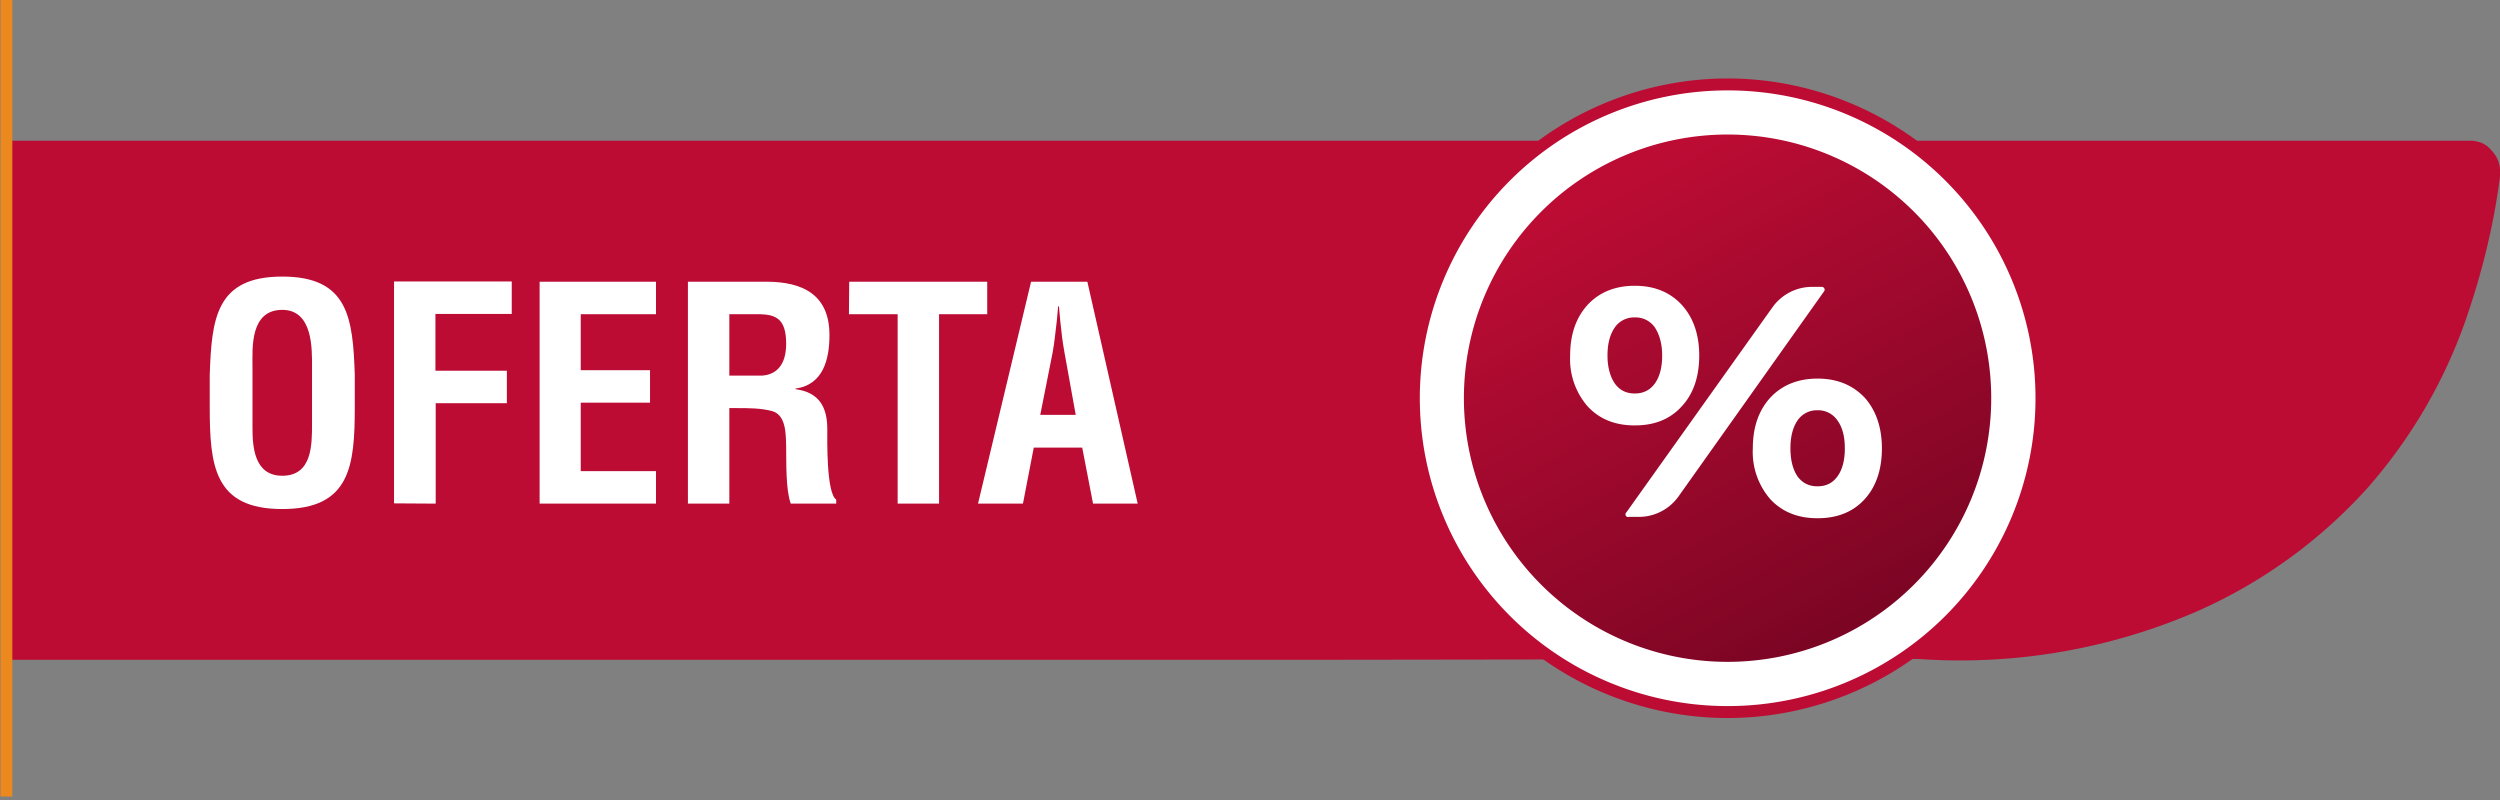 <svg xmlns="http://www.w3.org/2000/svg" viewBox="0 0 92.38 29.57">
  <rect x="0" y="0" width="92.38" height="29.57" fill="#808080" stroke="none"/>
  <defs>
    <linearGradient id="b" x1="0" x2="1" y1="0" y2="0" gradientTransform="scale(52.734 -52.734) rotate(61.98 13.35 -2.32)" gradientUnits="userSpaceOnUse" spreadMethod="pad">
      <stop offset="0" stop-color="#bc0c34"/>
      <stop offset="1" stop-color="#7c0524"/>
    </linearGradient>
    <clipPath id="a" clipPathUnits="userSpaceOnUse">
      <path d="M0 1080h1920V0H0z"/>
    </clipPath>
  </defs>
  <path fill="#bc0c34" d="M91.9 5.4c-.14-.12-.34-.18-.56-.2h.05H.44v19.18h49.03l21.42-.03a22 22 0 0010.25-1.74 18.58 18.58 0 006.3-4.53 18.76 18.76 0 003.65-6.19c.6-1.72 1.03-3.45 1.27-5.2.08-.6-.03-.9-.46-1.3"/>
  <g fill="#fff" stroke-width=".35" aria-label="OFERTA" font-family="Helvetica LT Std Cond" font-size="10.94" font-stretch="condensed" font-weight="700" style="-inkscape-font-specification:HelveticaLTStd-BoldCond">
    <path d="M7.75 15.03c0 2.18.16 3.78 2.68 3.78s2.68-1.6 2.68-3.78v-1.17c-.07-2.1-.23-3.64-2.68-3.64s-2.61 1.55-2.68 3.64zm1.58-1.51c0-.64-.1-2.07 1.1-2.07 1.14 0 1.1 1.46 1.1 2.11v2.1c0 .79 0 1.92-1.1 1.92-1.05 0-1.1-1.1-1.1-1.79zM16.1 18.61V14.9h2.63v-1.2h-2.64V11.6h2.82v-1.2h-4.35v8.2zM24.24 18.61v-1.2h-2.78v-2.53h2.56v-1.2h-2.56v-2.07h2.78v-1.2h-4.3v8.2zM27.23 15.08c.44 0 .88 0 1.3.11.52.15.51.84.52 1.35.01.54-.02 1.55.17 2.07h1.68v-.15c-.37-.24-.33-2.25-.33-2.6 0-.78-.27-1.36-1.18-1.48v-.02c1.03-.14 1.26-1.08 1.26-1.98 0-1.5-1-1.97-2.33-1.97h-2.9v8.2h1.53v-3.53zm-.28-3.47h1.14c.58.02.96.17.96 1.09 0 .82-.39 1.15-.9 1.18h-1.2zM31.37 11.61h1.8v7h1.53v-7h1.78v-1.2h-5.1zM37.8 18.61l.4-2.07h1.79l.4 2.07h1.65l-1.86-8.2H38.1l-1.96 8.2zm1.1-5.6c.07-.39.1-.76.15-1.14l.05-.55h.03l.05.55c.04.38.08.75.15 1.13l.42 2.33h-1.31z"/>
  </g>
  <g clip-path="url(#a)" transform="matrix(.353 0 0 -.353 -33.99 249)">
    <path fill="#eb881e" d="M97.58 622h-1.24v83.81h1.24z"/>
    <path fill="#fff" d="M277.14 630.85a32.89 32.89 0 00-32.85 32.85 32.89 32.89 0 0032.85 32.85 32.89 32.89 0 0032.85-32.85 32.89 32.89 0 00-32.85-32.85"/>
    <path fill="#bc0c34" d="M277.14 697.17a33.52 33.52 0 01-33.48-33.47 33.51 33.51 0 0133.48-33.48 33.51 33.51 0 0133.47 33.48 33.52 33.52 0 01-33.47 33.47m0-1.25a32.22 32.22 0 100-64.45 32.22 32.22 0 000 64.45"/>
  </g>
  <path fill="url(#b)" d="M249.53 663.7a27.6 27.6 0 0155.2 0 27.6 27.6 0 01-55.2 0" transform="matrix(.353 0 0 -.353 -33.99 249)"/>
  <path fill="#fff" d="M66.42 15.54c-.17.25-.26.59-.26 1.03 0 .43.09.78.26 1.03.18.25.43.37.74.37.32 0 .56-.12.74-.37.18-.25.27-.6.27-1.03 0-.44-.09-.78-.27-1.03a.86.86 0 00-.74-.38.86.86 0 00-.74.38m2.48-.85c.42.47.64 1.1.64 1.88 0 .79-.22 1.42-.64 1.88-.43.47-1.01.7-1.74.7-.72 0-1.3-.23-1.74-.7a2.66 2.66 0 01-.65-1.88c0-.79.22-1.41.65-1.88.43-.46 1.02-.7 1.74-.7.73 0 1.3.24 1.74.7m-1.94-4.09h.36c.08 0 .14.1.08.17l-5.38 7.58a1.8 1.8 0 01-1.46.75h-.36a.1.1 0 01-.1-.17l5.4-7.58a1.8 1.8 0 011.46-.75m-7.29 1.5c-.18.26-.27.6-.27 1.04 0 .43.1.78.27 1.03.18.25.42.37.74.37.31 0 .56-.12.74-.37.18-.25.27-.6.27-1.03 0-.44-.1-.78-.27-1.04a.86.86 0 00-.74-.37.86.86 0 00-.74.37m2.47-.84c.43.47.65 1.1.65 1.88 0 .79-.22 1.42-.65 1.88-.43.47-1 .7-1.73.7s-1.3-.23-1.74-.7a2.66 2.66 0 01-.65-1.88c0-.79.22-1.41.65-1.88.43-.46 1.01-.7 1.74-.7s1.3.24 1.73.7"/>
</svg>
